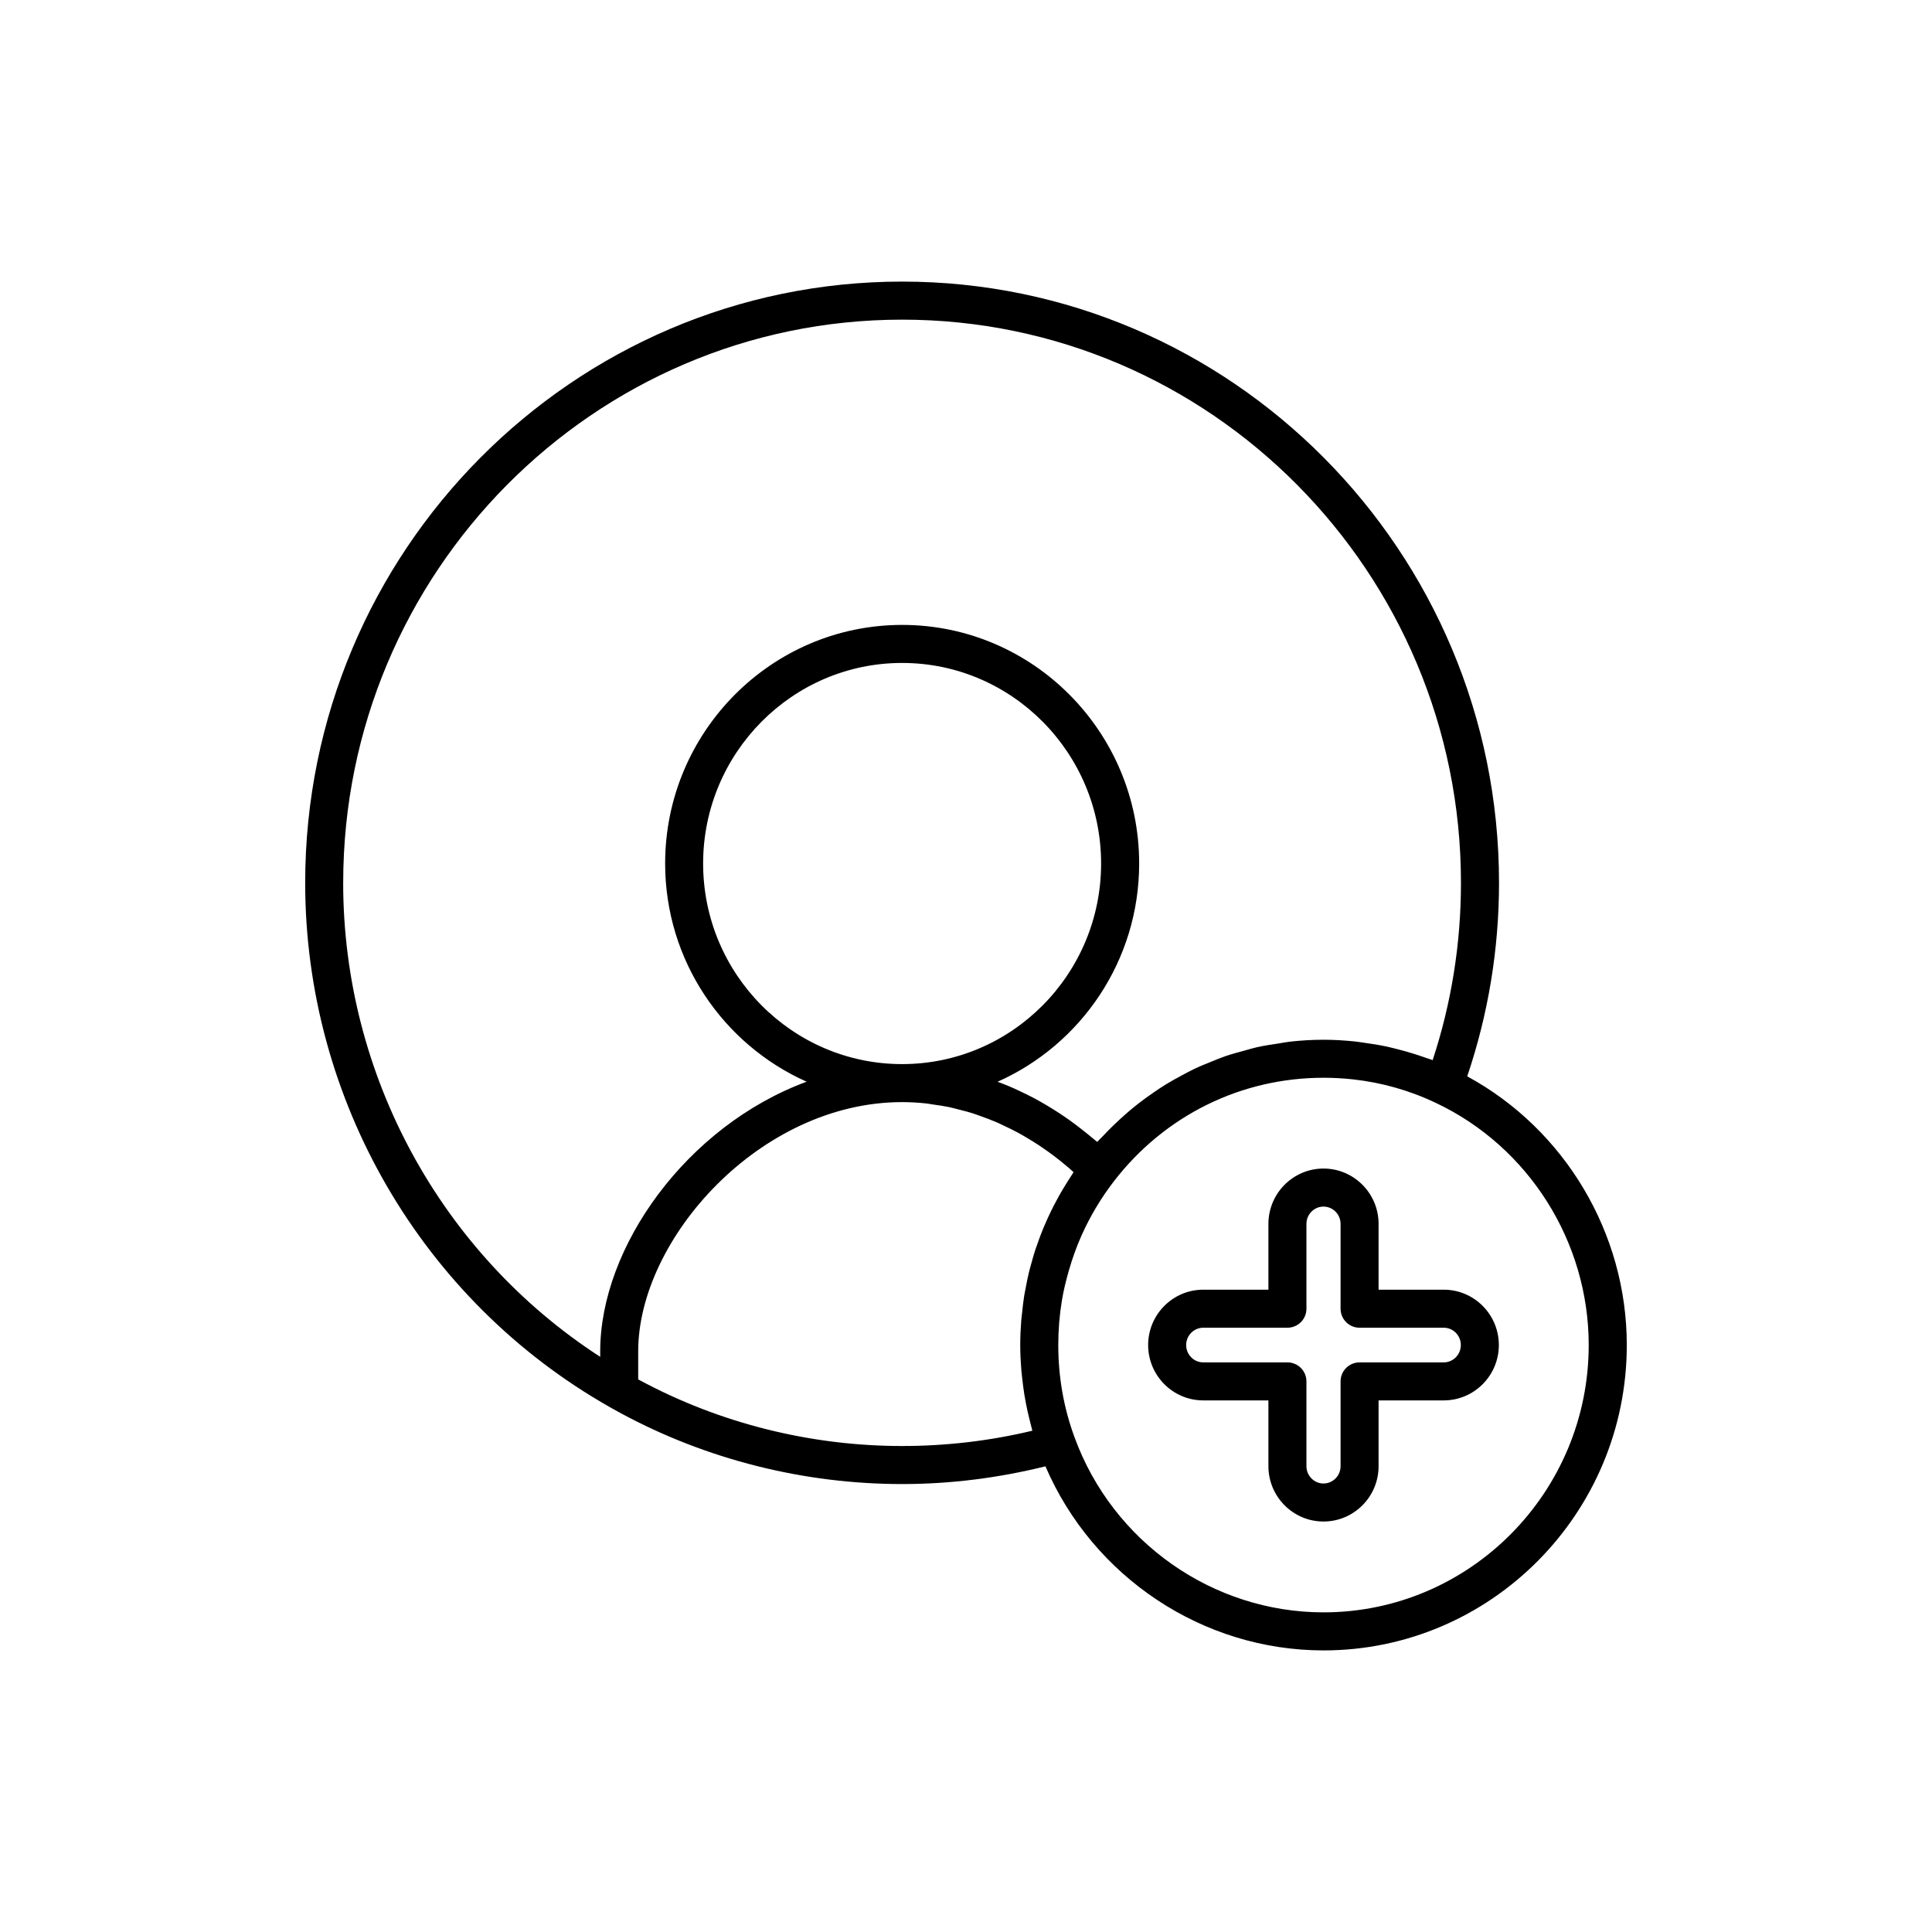 <?xml version="1.0" encoding="UTF-8"?>
<!-- Uploaded to: ICON Repo, www.svgrepo.com, Generator: ICON Repo Mixer Tools -->
<svg fill="#000000" width="800px" height="800px" version="1.1" viewBox="144 144 512 512" xmlns="http://www.w3.org/2000/svg">
 <g>
  <path d="m532.83 429.24c5.57-16.484 8.426-33.711 8.426-51.285 0-87.855-70.957-159.33-158.17-159.33-87.238 0-158.21 71.473-158.21 159.33 0 57.465 30.914 110.68 80.684 138.92 0.008 0.004 0.012 0.012 0.02 0.016 1.02 0.586 2.035 1.141 3.055 1.691 0.008 0.004 0.016 0.004 0.023 0.008 22.691 12.234 48.43 18.699 74.43 18.699 12.891 0 25.621-1.637 37.961-4.699 12.629 29.344 41.672 48.785 73.707 48.785 44.312 0 80.359-36.301 80.359-80.914 0-29.73-16.473-57.188-42.285-71.219zm-297.88-51.281c0-82.297 66.453-149.25 148.13-149.25 81.66 0 148.09 66.957 148.09 149.25 0 16.09-2.523 31.871-7.5 46.984-0.578-0.227-1.172-0.383-1.754-0.59-0.953-0.348-1.914-0.664-2.879-0.973-1.66-0.531-3.332-1.004-5.023-1.422-0.98-0.242-1.961-0.488-2.949-0.695-1.809-0.375-3.641-0.66-5.481-0.91-0.871-0.117-1.73-0.273-2.606-0.363-2.719-0.277-5.457-0.445-8.23-0.445-3.016 0-6 0.184-8.949 0.512-0.98 0.109-1.938 0.32-2.91 0.465-1.953 0.289-3.902 0.578-5.816 1.008-1.137 0.254-2.242 0.609-3.363 0.914-1.703 0.461-3.406 0.918-5.07 1.492-1.172 0.402-2.305 0.891-3.453 1.348-1.559 0.621-3.113 1.246-4.629 1.965-1.156 0.547-2.273 1.156-3.398 1.762-1.445 0.773-2.879 1.562-4.277 2.422-1.105 0.684-2.184 1.41-3.258 2.152-1.344 0.922-2.664 1.871-3.953 2.879-1.039 0.812-2.051 1.652-3.051 2.516-1.242 1.07-2.445 2.184-3.629 3.336-0.949 0.926-1.883 1.867-2.793 2.848-0.465 0.5-0.973 0.941-1.426 1.453-0.367-0.324-0.762-0.602-1.133-0.918-0.879-0.75-1.773-1.457-2.668-2.168-1.152-0.91-2.312-1.801-3.496-2.644-0.926-0.66-1.859-1.293-2.801-1.91-1.203-0.789-2.418-1.543-3.648-2.266-0.957-0.562-1.914-1.105-2.883-1.625-1.262-0.672-2.531-1.293-3.812-1.895-0.973-0.457-1.945-0.914-2.93-1.324-1.008-0.422-2.019-0.809-3.039-1.188 22.07-9.816 37.527-32.031 37.527-57.84 0-34.867-28.176-63.23-62.812-63.23-34.633 0-62.809 28.363-62.809 63.23 0 25.797 15.441 47.996 37.492 57.824-31.832 11.762-54.699 43.855-54.699 71.426v1.492c-42.23-27.363-68.117-74.719-68.117-125.62zm148.12 48.039c-29.078 0-52.734-23.848-52.734-53.156s23.656-53.156 52.734-53.156 52.734 23.848 52.734 53.156-23.656 53.156-52.734 53.156zm0.008 101.21c-24.34 0-48.426-6.047-69.648-17.492-0.086-0.047-0.168-0.09-0.254-0.137-0.016-0.008-0.031-0.016-0.047-0.023v-7.469c0-29.719 32.277-66.016 69.949-66.016 2.098 0 4.191 0.121 6.277 0.344 0.695 0.074 1.383 0.215 2.074 0.312 1.391 0.195 2.781 0.391 4.16 0.68 0.816 0.172 1.625 0.41 2.441 0.613 1.246 0.312 2.488 0.625 3.719 1.012 0.855 0.27 1.699 0.598 2.543 0.902 1.176 0.426 2.348 0.855 3.508 1.348 0.855 0.363 1.703 0.773 2.547 1.176 1.129 0.535 2.258 1.086 3.367 1.684 0.84 0.453 1.668 0.941 2.496 1.43 1.094 0.648 2.176 1.316 3.246 2.027 0.809 0.539 1.613 1.098 2.41 1.668 1.059 0.762 2.106 1.559 3.137 2.383 0.766 0.613 1.527 1.234 2.281 1.879 0.414 0.355 0.812 0.742 1.219 1.109-0.203 0.293-0.371 0.602-0.57 0.898-0.512 0.77-0.996 1.551-1.477 2.332-0.645 1.039-1.273 2.086-1.867 3.148-0.453 0.812-0.883 1.629-1.309 2.453-0.551 1.07-1.074 2.152-1.574 3.242-0.387 0.844-0.762 1.695-1.121 2.551-0.461 1.109-0.891 2.231-1.301 3.359-0.312 0.863-0.629 1.727-0.914 2.598-0.379 1.164-0.715 2.344-1.039 3.527-0.238 0.859-0.484 1.719-0.691 2.586-0.301 1.25-0.543 2.516-0.781 3.781-0.156 0.824-0.336 1.641-0.465 2.473-0.223 1.41-0.375 2.84-0.523 4.269-0.074 0.703-0.18 1.402-0.234 2.109-0.168 2.148-0.262 4.309-0.262 6.488 0 2.215 0.109 4.41 0.285 6.594 0.055 0.688 0.145 1.363 0.215 2.047 0.16 1.512 0.352 3.019 0.594 4.512 0.125 0.766 0.262 1.523 0.406 2.281 0.281 1.457 0.605 2.898 0.965 4.332 0.176 0.695 0.332 1.395 0.527 2.086 0.078 0.281 0.133 0.566 0.215 0.848-11.215 2.691-22.797 4.055-34.504 4.055zm111.66 44.082c-29.332 0-55.836-18.629-65.965-46.367-2.867-7.758-4.32-15.996-4.32-24.473 0-3.977 0.32-7.898 0.949-11.738 0.445-2.723 1.105-5.383 1.859-8.016 0.91-3.168 2.008-6.273 3.356-9.281 2.269-5.07 5.129-9.898 8.602-14.395 0 0 0-0.004 0.004-0.004 13.43-17.41 33.664-27.398 55.516-27.398 2.609 0 5.191 0.141 7.746 0.418 7.656 0.836 15.027 2.918 22.004 6.231 24.625 11.621 40.535 36.816 40.535 64.188 0 39.059-31.527 70.836-70.285 70.836z"/>
  <path d="m526.61 485.78h-17.27v-17.43c0-8.09-6.547-14.672-14.598-14.672-8.051 0-14.598 6.582-14.598 14.672v17.43h-17.27c-8.051 0-14.602 6.578-14.602 14.668 0 8.09 6.547 14.672 14.602 14.672h17.27v17.43c0 8.09 6.547 14.668 14.598 14.668 8.051 0 14.598-6.578 14.598-14.668v-17.43h17.27c8.051 0 14.602-6.582 14.602-14.672 0-8.09-6.551-14.668-14.602-14.668zm0 19.266h-22.305c-2.781 0-5.039 2.254-5.039 5.039v22.469c0 2.527-2.031 4.59-4.523 4.59-2.492 0-4.523-2.062-4.523-4.59v-22.469c0-2.785-2.254-5.039-5.039-5.039h-22.309c-2.496 0-4.523-2.062-4.523-4.594 0-2.527 2.031-4.59 4.523-4.59h22.309c2.781 0 5.039-2.254 5.039-5.039v-22.469c0-2.535 2.031-4.594 4.523-4.594 2.492 0 4.523 2.062 4.523 4.594v22.469c0 2.785 2.254 5.039 5.039 5.039h22.309c2.496 0 4.523 2.062 4.523 4.59-0.004 2.531-2.031 4.594-4.527 4.594z"/>
 </g>
</svg>